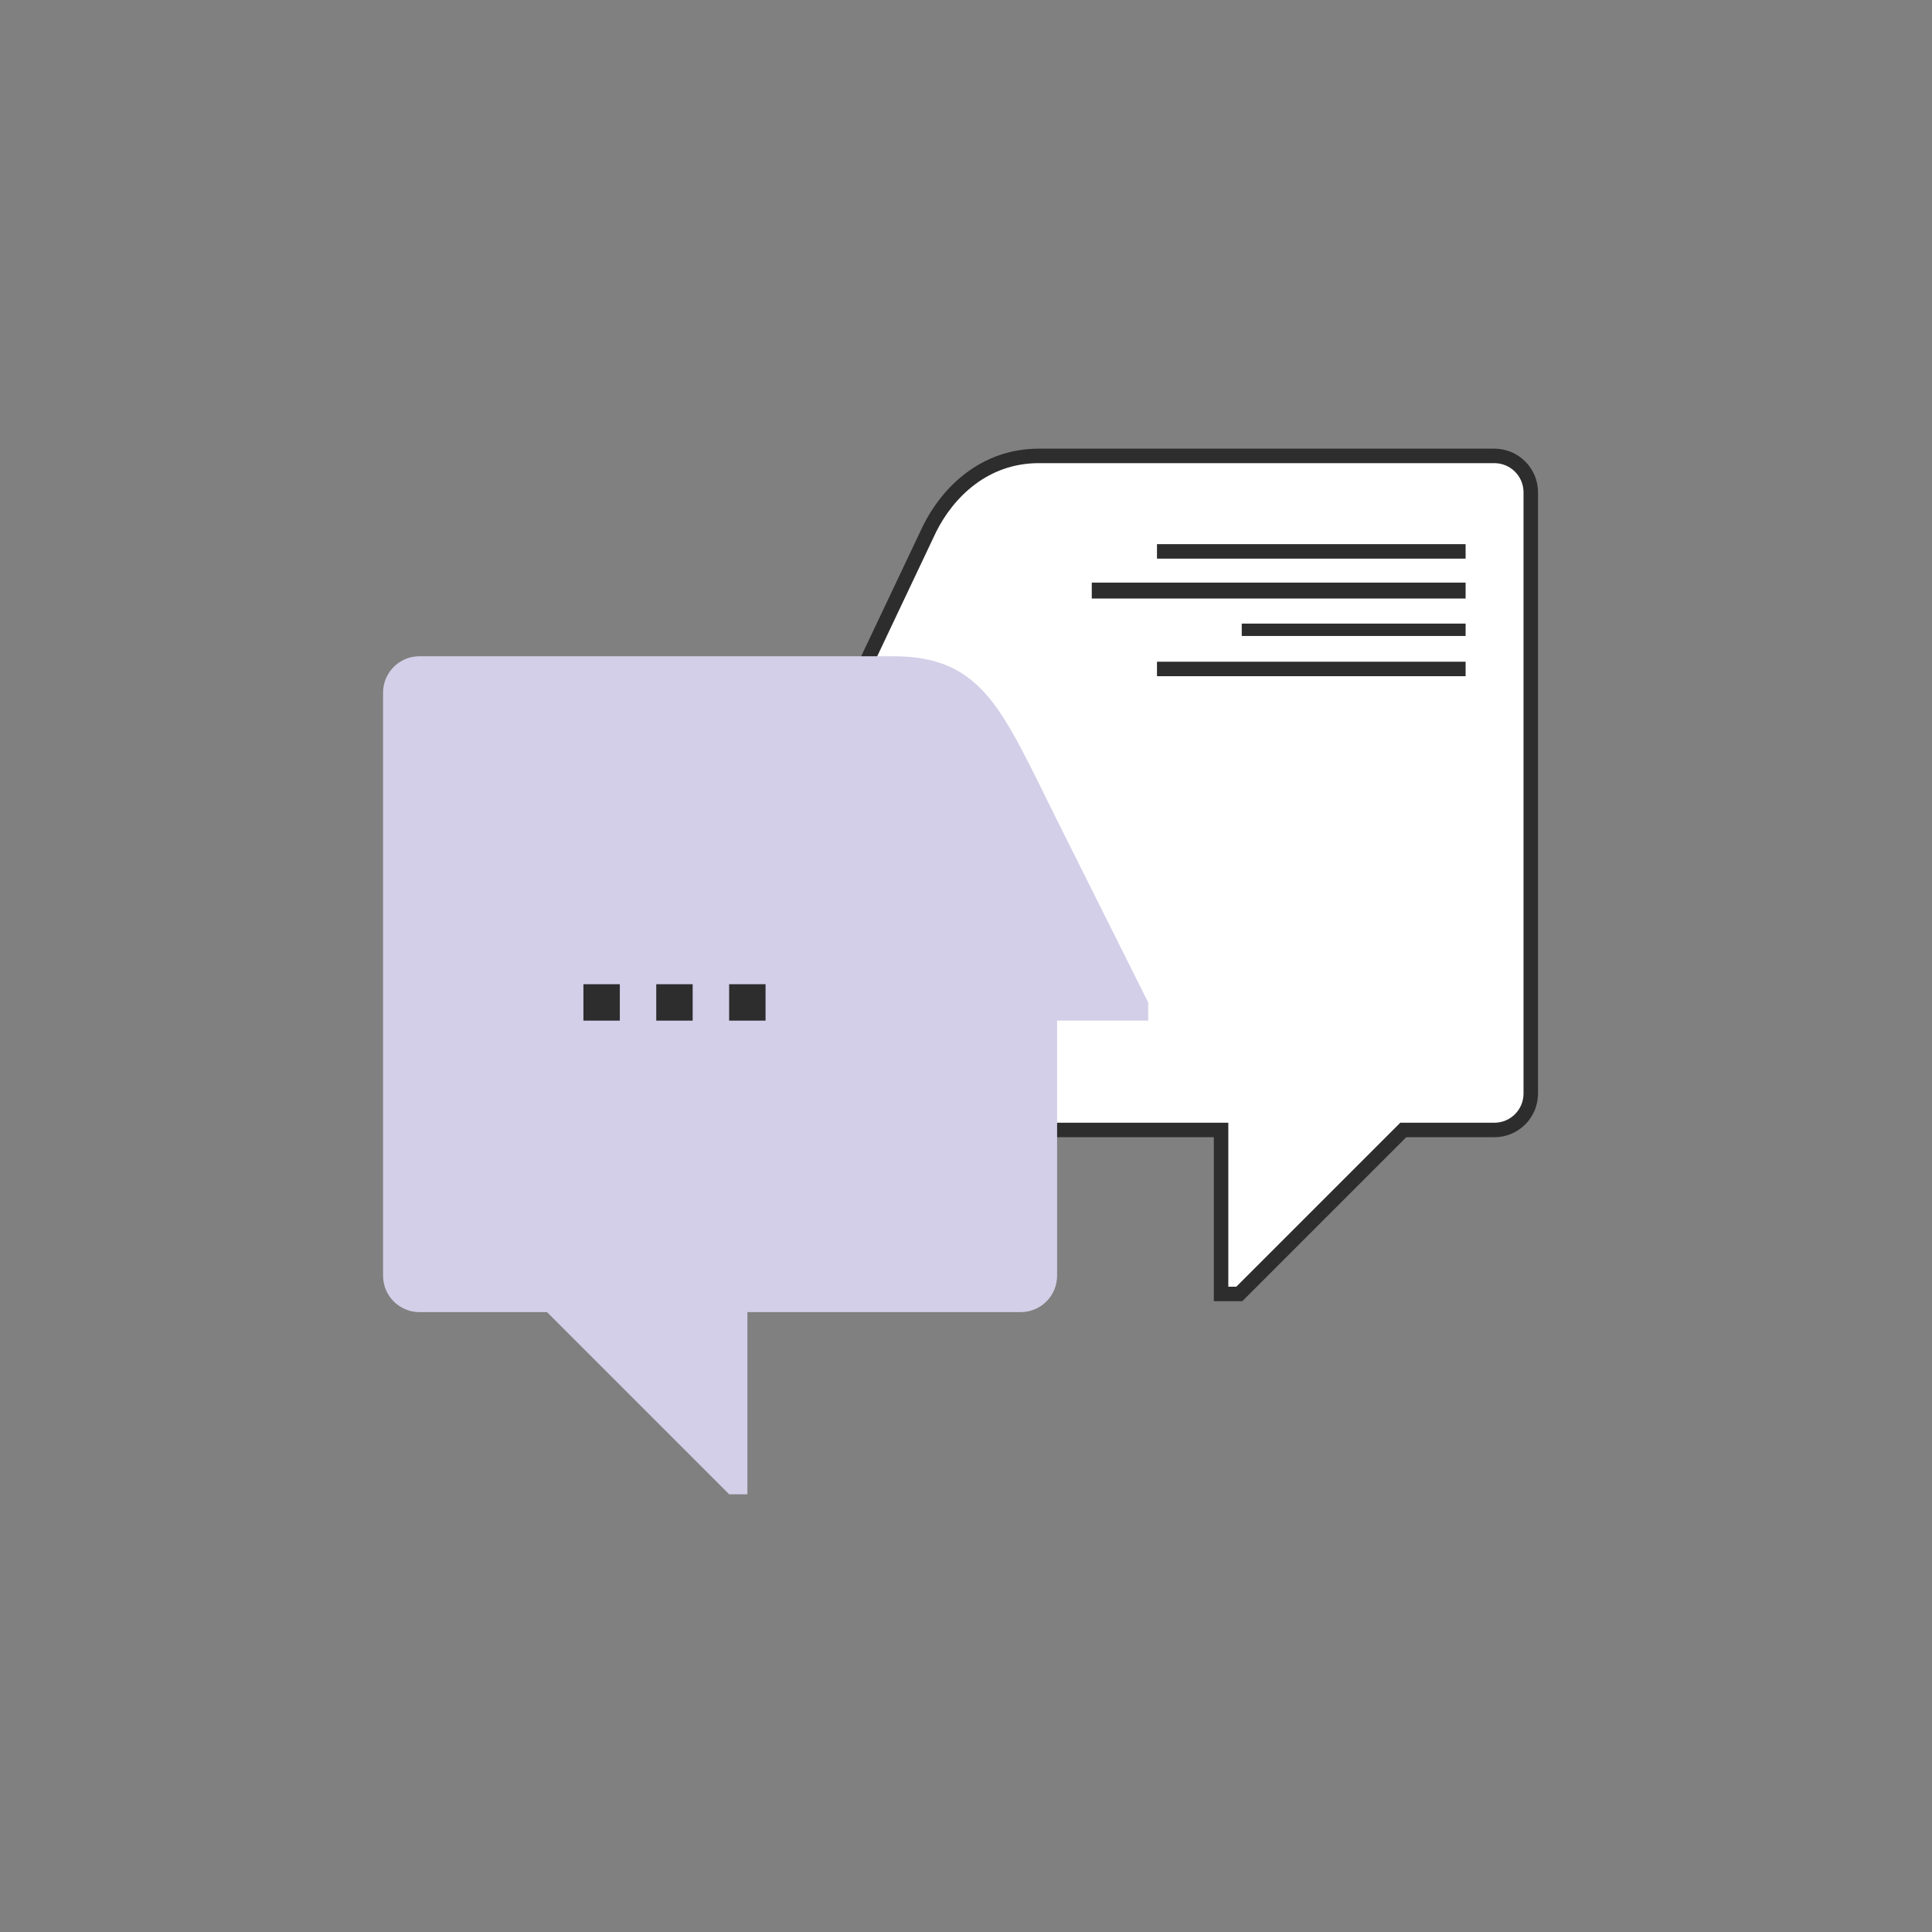 <?xml version="1.0" encoding="UTF-8"?>
<svg id="Layer_1" data-name="Layer 1" xmlns="http://www.w3.org/2000/svg" viewBox="0 0 400 400">
  <rect x="0" y="0" width="400" height="400" fill="#808080" stroke="none"/>
  <defs>
    <style>
      .cls-1 {
        fill: #2d2d2e;
      }

      .cls-2 {
        fill: #fff;
      }

      .cls-2, .cls-3, .cls-4, .cls-5 {
        stroke: #2d2d2e;
        stroke-miterlimit: 10;
      }

      .cls-2, .cls-4 {
        stroke-width: 3px;
      }

      .cls-3 {
        stroke-width: 3.3px;
      }

      .cls-3, .cls-4, .cls-5 {
        fill: none;
      }

      .cls-5 {
        stroke-width: 2.56px;
      }

      .cls-6 {
        fill: #d3cfe8;
      }
    </style>
  </defs>
  <path class="cls-2" d="M252.81,233.95v33.95h3.77l33.95-33.95h18.86c4.17,0,7.54-3.38,7.54-7.54v-124.48c0-4.17-3.38-7.54-7.54-7.54h-94.3c-11.32,0-18.86,7.54-22.63,15.09l-33.95,71.67v3.77h18.86v41.49c0,4.17,3.38,7.54,7.54,7.54h67.9Z"/>
  <path class="cls-6" d="M184.91,135.87c18.75,0,22.63,11.32,33.95,33.95h0l18.86,37.72v3.77h-18.86v52.81c0,4.17-3.38,7.54-7.54,7.54h-56.58v37.72h-3.77l-37.72-37.72h-26.4c-4.17,0-7.54-3.38-7.54-7.54v-120.71c0-4.17,3.38-7.54,7.54-7.54h98.08Z"/>
  <rect class="cls-1" x="120.79" y="203.77" width="7.54" height="7.54"/>
  <rect class="cls-1" x="135.87" y="203.77" width="7.54" height="7.54"/>
  <rect class="cls-1" x="150.96" y="203.77" width="7.54" height="7.54"/>
  <line class="cls-4" x1="239.54" y1="114.16" x2="303.44" y2="114.16"/>
  <line class="cls-3" x1="226.04" y1="122.27" x2="303.44" y2="122.27"/>
  <line class="cls-5" x1="257.09" y1="130.39" x2="303.44" y2="130.39"/>
  <line class="cls-4" x1="239.54" y1="138.5" x2="303.44" y2="138.5"/>
</svg>